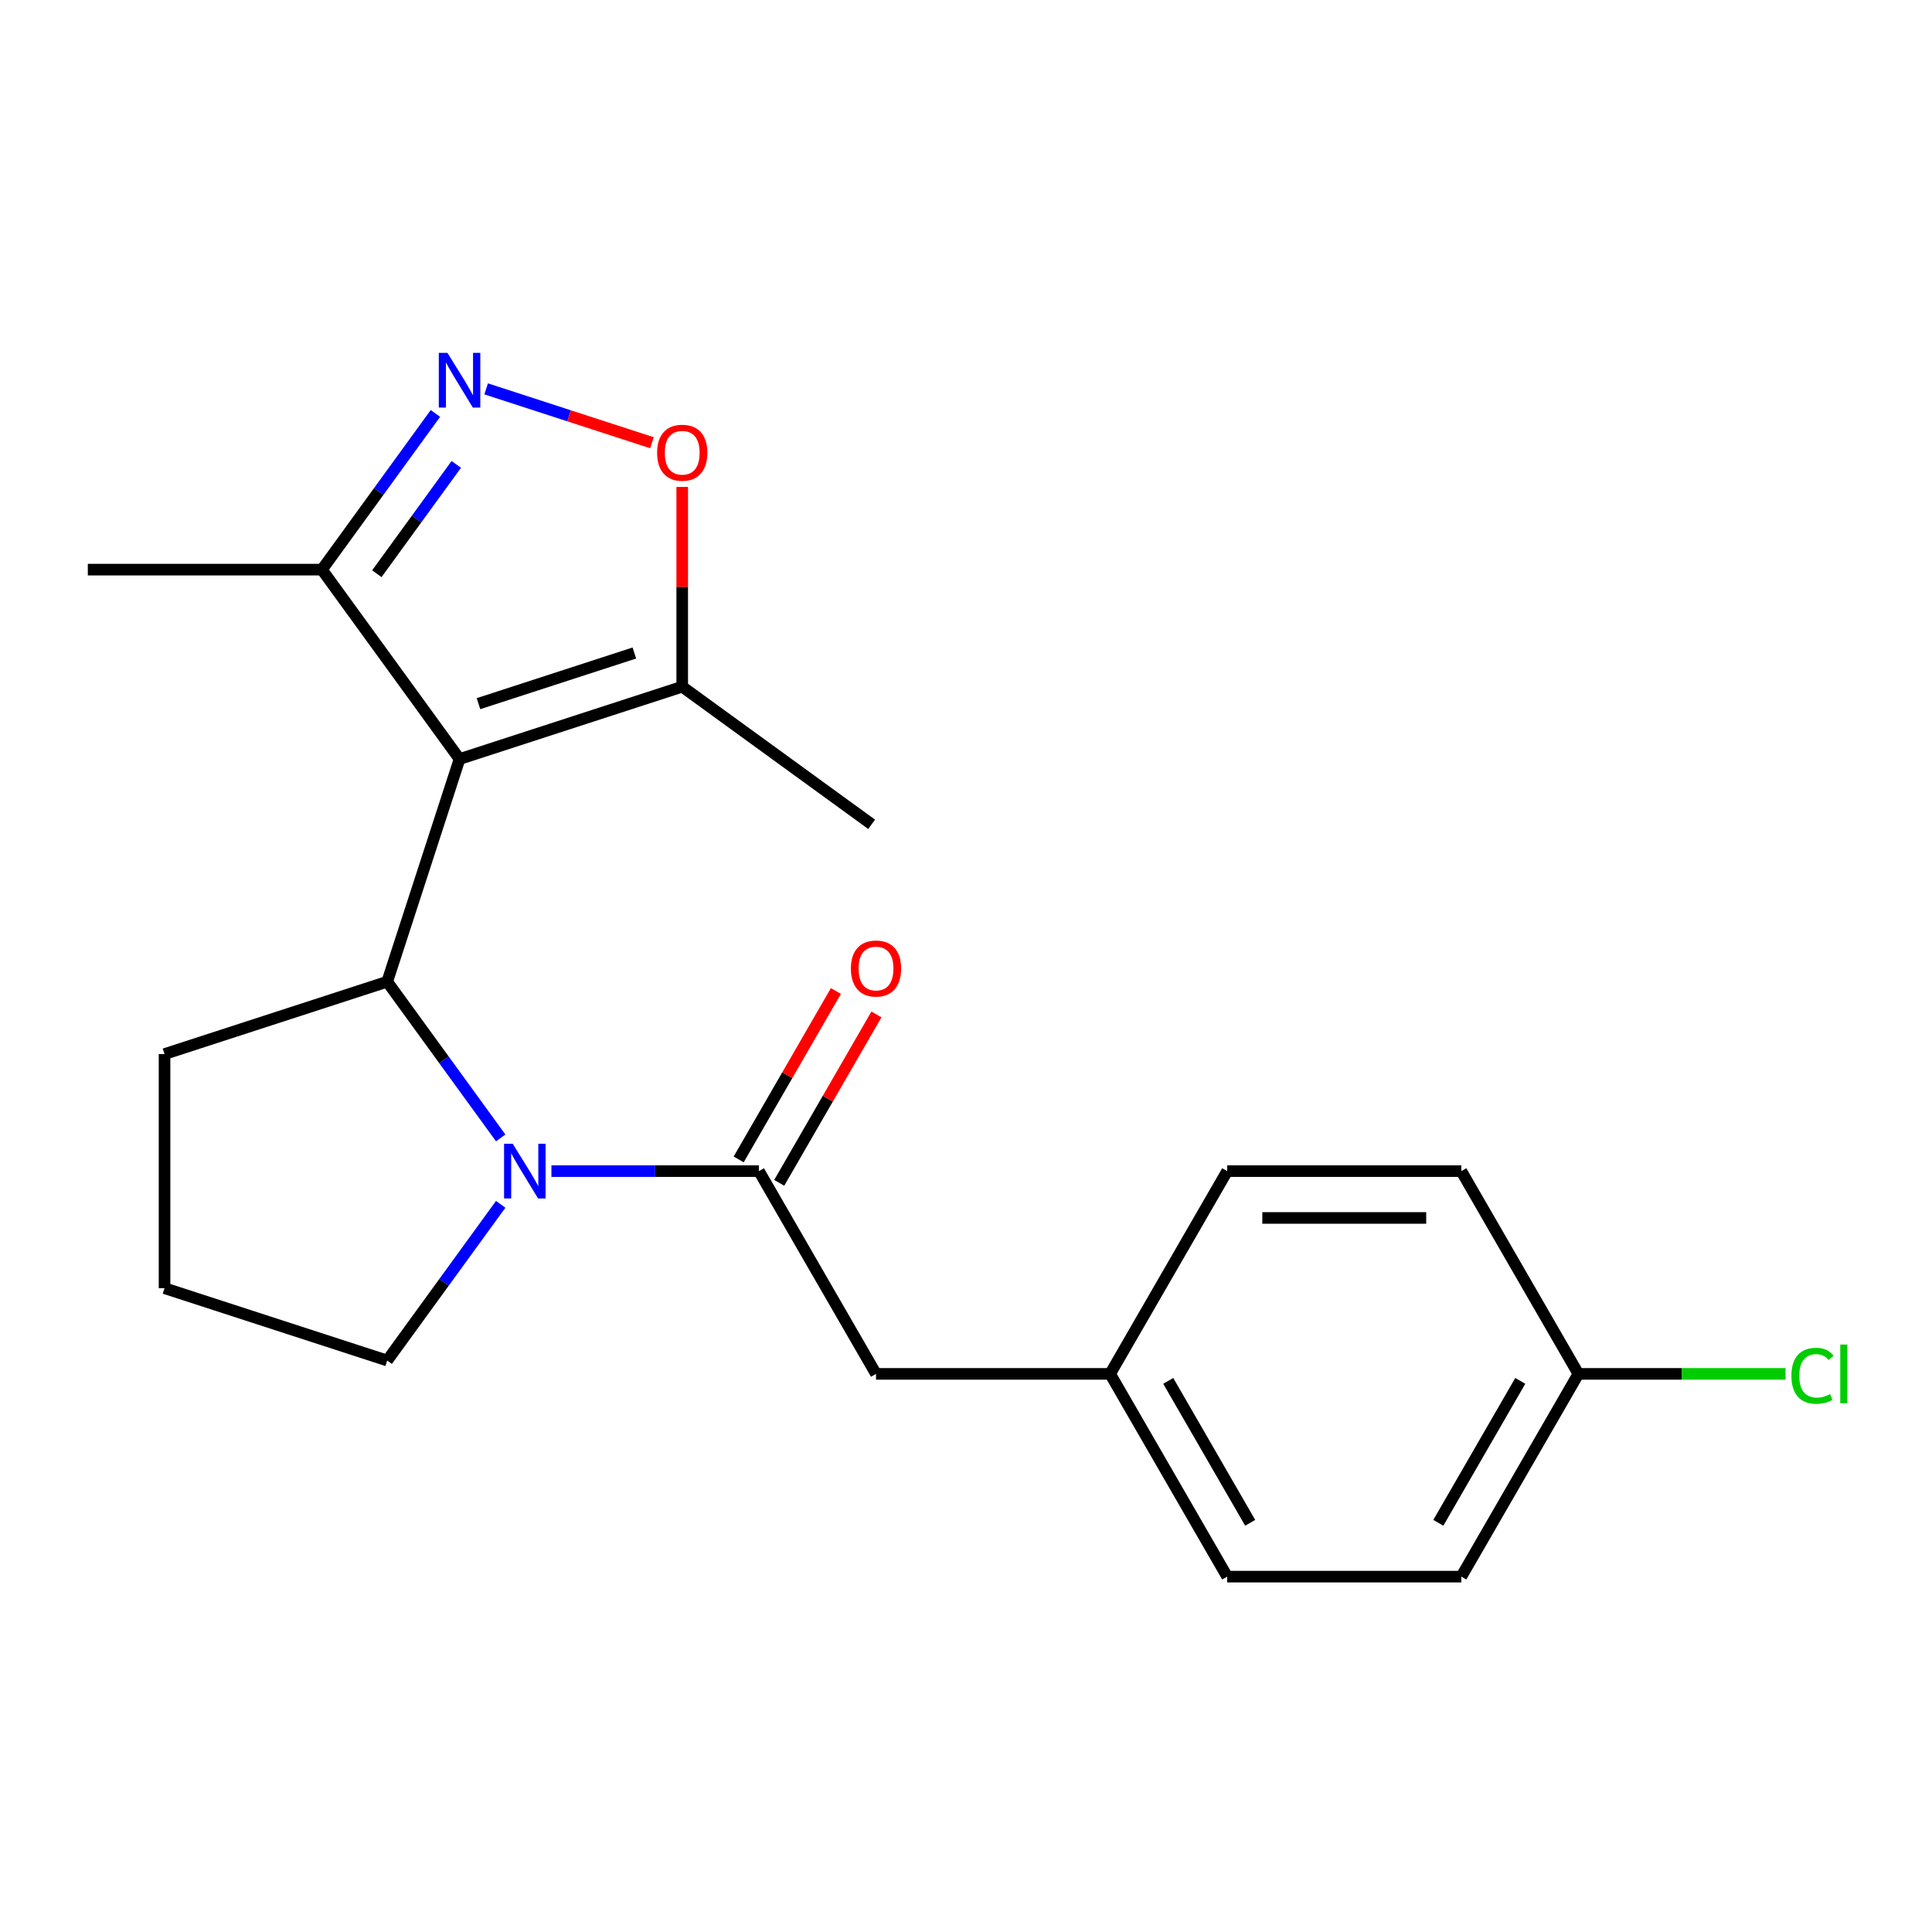 <?xml version='1.0' encoding='iso-8859-1'?>
<svg version='1.1' baseProfile='full'
              xmlns='http://www.w3.org/2000/svg'
                      xmlns:rdkit='http://www.rdkit.org/xml'
                      xmlns:xlink='http://www.w3.org/1999/xlink'
                  xml:space='preserve'
width='1000px' height='1000px' viewBox='0 0 1000 1000'>
<!-- END OF HEADER -->
<rect style='opacity:1.0;fill:#FFFFFF;stroke:none' width='1000' height='1000' x='0' y='0'> </rect>
<path class='bond-1' d='M 237.866,392.881 L 200.419,508.132' style='fill:none;fill-rule:evenodd;stroke:#000000;stroke-width:6px;stroke-linecap:butt;stroke-linejoin:miter;stroke-opacity:1' />
<path class='bond-4' d='M 237.866,392.881 L 353.117,355.434' style='fill:none;fill-rule:evenodd;stroke:#000000;stroke-width:6px;stroke-linecap:butt;stroke-linejoin:miter;stroke-opacity:1' />
<path class='bond-4' d='M 247.664,364.214 L 328.34,338' style='fill:none;fill-rule:evenodd;stroke:#000000;stroke-width:6px;stroke-linecap:butt;stroke-linejoin:miter;stroke-opacity:1' />
<path class='bond-6' d='M 237.866,392.881 L 166.637,294.842' style='fill:none;fill-rule:evenodd;stroke:#000000;stroke-width:6px;stroke-linecap:butt;stroke-linejoin:miter;stroke-opacity:1' />
<path class='bond-0' d='M 259.159,588.981 L 229.789,548.557' style='fill:none;fill-rule:evenodd;stroke:#0000FF;stroke-width:6px;stroke-linecap:butt;stroke-linejoin:miter;stroke-opacity:1' />
<path class='bond-0' d='M 229.789,548.557 L 200.419,508.132' style='fill:none;fill-rule:evenodd;stroke:#000000;stroke-width:6px;stroke-linecap:butt;stroke-linejoin:miter;stroke-opacity:1' />
<path class='bond-2' d='M 285.417,606.171 L 339.124,606.171' style='fill:none;fill-rule:evenodd;stroke:#0000FF;stroke-width:6px;stroke-linecap:butt;stroke-linejoin:miter;stroke-opacity:1' />
<path class='bond-2' d='M 339.124,606.171 L 392.83,606.171' style='fill:none;fill-rule:evenodd;stroke:#000000;stroke-width:6px;stroke-linecap:butt;stroke-linejoin:miter;stroke-opacity:1' />
<path class='bond-9' d='M 259.159,623.36 L 229.789,663.785' style='fill:none;fill-rule:evenodd;stroke:#0000FF;stroke-width:6px;stroke-linecap:butt;stroke-linejoin:miter;stroke-opacity:1' />
<path class='bond-9' d='M 229.789,663.785 L 200.419,704.209' style='fill:none;fill-rule:evenodd;stroke:#000000;stroke-width:6px;stroke-linecap:butt;stroke-linejoin:miter;stroke-opacity:1' />
<path class='bond-11' d='M 200.419,508.132 L 85.167,545.58' style='fill:none;fill-rule:evenodd;stroke:#000000;stroke-width:6px;stroke-linecap:butt;stroke-linejoin:miter;stroke-opacity:1' />
<path class='bond-7' d='M 392.83,606.171 L 453.421,711.118' style='fill:none;fill-rule:evenodd;stroke:#000000;stroke-width:6px;stroke-linecap:butt;stroke-linejoin:miter;stroke-opacity:1' />
<path class='bond-8' d='M 403.325,612.23 L 428.485,568.651' style='fill:none;fill-rule:evenodd;stroke:#000000;stroke-width:6px;stroke-linecap:butt;stroke-linejoin:miter;stroke-opacity:1' />
<path class='bond-8' d='M 428.485,568.651 L 453.645,525.072' style='fill:none;fill-rule:evenodd;stroke:#FF0000;stroke-width:6px;stroke-linecap:butt;stroke-linejoin:miter;stroke-opacity:1' />
<path class='bond-8' d='M 382.335,600.112 L 407.496,556.533' style='fill:none;fill-rule:evenodd;stroke:#000000;stroke-width:6px;stroke-linecap:butt;stroke-linejoin:miter;stroke-opacity:1' />
<path class='bond-8' d='M 407.496,556.533 L 432.656,512.954' style='fill:none;fill-rule:evenodd;stroke:#FF0000;stroke-width:6px;stroke-linecap:butt;stroke-linejoin:miter;stroke-opacity:1' />
<path class='bond-3' d='M 225.377,213.993 L 196.007,254.418' style='fill:none;fill-rule:evenodd;stroke:#0000FF;stroke-width:6px;stroke-linecap:butt;stroke-linejoin:miter;stroke-opacity:1' />
<path class='bond-3' d='M 196.007,254.418 L 166.637,294.842' style='fill:none;fill-rule:evenodd;stroke:#000000;stroke-width:6px;stroke-linecap:butt;stroke-linejoin:miter;stroke-opacity:1' />
<path class='bond-3' d='M 236.174,240.367 L 215.615,268.664' style='fill:none;fill-rule:evenodd;stroke:#0000FF;stroke-width:6px;stroke-linecap:butt;stroke-linejoin:miter;stroke-opacity:1' />
<path class='bond-3' d='M 215.615,268.664 L 195.056,296.961' style='fill:none;fill-rule:evenodd;stroke:#000000;stroke-width:6px;stroke-linecap:butt;stroke-linejoin:miter;stroke-opacity:1' />
<path class='bond-21' d='M 251.636,201.278 L 294.543,215.219' style='fill:none;fill-rule:evenodd;stroke:#0000FF;stroke-width:6px;stroke-linecap:butt;stroke-linejoin:miter;stroke-opacity:1' />
<path class='bond-21' d='M 294.543,215.219 L 337.45,229.161' style='fill:none;fill-rule:evenodd;stroke:#FF0000;stroke-width:6px;stroke-linecap:butt;stroke-linejoin:miter;stroke-opacity:1' />
<path class='bond-5' d='M 353.117,355.434 L 353.117,303.737' style='fill:none;fill-rule:evenodd;stroke:#000000;stroke-width:6px;stroke-linecap:butt;stroke-linejoin:miter;stroke-opacity:1' />
<path class='bond-5' d='M 353.117,303.737 L 353.117,252.041' style='fill:none;fill-rule:evenodd;stroke:#FF0000;stroke-width:6px;stroke-linecap:butt;stroke-linejoin:miter;stroke-opacity:1' />
<path class='bond-18' d='M 353.117,355.434 L 451.156,426.663' style='fill:none;fill-rule:evenodd;stroke:#000000;stroke-width:6px;stroke-linecap:butt;stroke-linejoin:miter;stroke-opacity:1' />
<path class='bond-20' d='M 166.637,294.842 L 45.455,294.842' style='fill:none;fill-rule:evenodd;stroke:#000000;stroke-width:6px;stroke-linecap:butt;stroke-linejoin:miter;stroke-opacity:1' />
<path class='bond-10' d='M 453.421,711.118 L 574.604,711.118' style='fill:none;fill-rule:evenodd;stroke:#000000;stroke-width:6px;stroke-linecap:butt;stroke-linejoin:miter;stroke-opacity:1' />
<path class='bond-22' d='M 200.419,704.209 L 85.167,666.762' style='fill:none;fill-rule:evenodd;stroke:#000000;stroke-width:6px;stroke-linecap:butt;stroke-linejoin:miter;stroke-opacity:1' />
<path class='bond-14' d='M 574.604,711.118 L 635.195,606.171' style='fill:none;fill-rule:evenodd;stroke:#000000;stroke-width:6px;stroke-linecap:butt;stroke-linejoin:miter;stroke-opacity:1' />
<path class='bond-15' d='M 574.604,711.118 L 635.195,816.065' style='fill:none;fill-rule:evenodd;stroke:#000000;stroke-width:6px;stroke-linecap:butt;stroke-linejoin:miter;stroke-opacity:1' />
<path class='bond-15' d='M 604.682,714.742 L 647.096,788.204' style='fill:none;fill-rule:evenodd;stroke:#000000;stroke-width:6px;stroke-linecap:butt;stroke-linejoin:miter;stroke-opacity:1' />
<path class='bond-19' d='M 85.167,545.58 L 85.167,666.762' style='fill:none;fill-rule:evenodd;stroke:#000000;stroke-width:6px;stroke-linecap:butt;stroke-linejoin:miter;stroke-opacity:1' />
<path class='bond-12' d='M 816.968,711.118 L 756.377,816.065' style='fill:none;fill-rule:evenodd;stroke:#000000;stroke-width:6px;stroke-linecap:butt;stroke-linejoin:miter;stroke-opacity:1' />
<path class='bond-12' d='M 786.89,714.742 L 744.476,788.204' style='fill:none;fill-rule:evenodd;stroke:#000000;stroke-width:6px;stroke-linecap:butt;stroke-linejoin:miter;stroke-opacity:1' />
<path class='bond-13' d='M 816.968,711.118 L 870.585,711.118' style='fill:none;fill-rule:evenodd;stroke:#000000;stroke-width:6px;stroke-linecap:butt;stroke-linejoin:miter;stroke-opacity:1' />
<path class='bond-13' d='M 870.585,711.118 L 924.201,711.118' style='fill:none;fill-rule:evenodd;stroke:#00CC00;stroke-width:6px;stroke-linecap:butt;stroke-linejoin:miter;stroke-opacity:1' />
<path class='bond-23' d='M 816.968,711.118 L 756.377,606.171' style='fill:none;fill-rule:evenodd;stroke:#000000;stroke-width:6px;stroke-linecap:butt;stroke-linejoin:miter;stroke-opacity:1' />
<path class='bond-16' d='M 635.195,606.171 L 756.377,606.171' style='fill:none;fill-rule:evenodd;stroke:#000000;stroke-width:6px;stroke-linecap:butt;stroke-linejoin:miter;stroke-opacity:1' />
<path class='bond-16' d='M 653.372,630.407 L 738.2,630.407' style='fill:none;fill-rule:evenodd;stroke:#000000;stroke-width:6px;stroke-linecap:butt;stroke-linejoin:miter;stroke-opacity:1' />
<path class='bond-17' d='M 635.195,816.065 L 756.377,816.065' style='fill:none;fill-rule:evenodd;stroke:#000000;stroke-width:6px;stroke-linecap:butt;stroke-linejoin:miter;stroke-opacity:1' />
<path  class='atom-1' d='M 265.388 592.011
L 274.668 607.011
Q 275.588 608.491, 277.068 611.171
Q 278.548 613.851, 278.628 614.011
L 278.628 592.011
L 282.388 592.011
L 282.388 620.331
L 278.508 620.331
L 268.548 603.931
Q 267.388 602.011, 266.148 599.811
Q 264.948 597.611, 264.588 596.931
L 264.588 620.331
L 260.908 620.331
L 260.908 592.011
L 265.388 592.011
' fill='#0000FF'/>
<path  class='atom-4' d='M 231.606 182.644
L 240.886 197.644
Q 241.806 199.124, 243.286 201.804
Q 244.766 204.484, 244.846 204.644
L 244.846 182.644
L 248.606 182.644
L 248.606 210.964
L 244.726 210.964
L 234.766 194.564
Q 233.606 192.644, 232.366 190.444
Q 231.166 188.244, 230.806 187.564
L 230.806 210.964
L 227.126 210.964
L 227.126 182.644
L 231.606 182.644
' fill='#0000FF'/>
<path  class='atom-6' d='M 340.117 234.331
Q 340.117 227.531, 343.477 223.731
Q 346.837 219.931, 353.117 219.931
Q 359.397 219.931, 362.757 223.731
Q 366.117 227.531, 366.117 234.331
Q 366.117 241.211, 362.717 245.131
Q 359.317 249.011, 353.117 249.011
Q 346.877 249.011, 343.477 245.131
Q 340.117 241.251, 340.117 234.331
M 353.117 245.811
Q 357.437 245.811, 359.757 242.931
Q 362.117 240.011, 362.117 234.331
Q 362.117 228.771, 359.757 225.971
Q 357.437 223.131, 353.117 223.131
Q 348.797 223.131, 346.437 225.931
Q 344.117 228.731, 344.117 234.331
Q 344.117 240.051, 346.437 242.931
Q 348.797 245.811, 353.117 245.811
' fill='#FF0000'/>
<path  class='atom-9' d='M 440.421 501.304
Q 440.421 494.504, 443.781 490.704
Q 447.141 486.904, 453.421 486.904
Q 459.701 486.904, 463.061 490.704
Q 466.421 494.504, 466.421 501.304
Q 466.421 508.184, 463.021 512.104
Q 459.621 515.984, 453.421 515.984
Q 447.181 515.984, 443.781 512.104
Q 440.421 508.224, 440.421 501.304
M 453.421 512.784
Q 457.741 512.784, 460.061 509.904
Q 462.421 506.984, 462.421 501.304
Q 462.421 495.744, 460.061 492.944
Q 457.741 490.104, 453.421 490.104
Q 449.101 490.104, 446.741 492.904
Q 444.421 495.704, 444.421 501.304
Q 444.421 507.024, 446.741 509.904
Q 449.101 512.784, 453.421 512.784
' fill='#FF0000'/>
<path  class='atom-14' d='M 927.231 712.098
Q 927.231 705.058, 930.511 701.378
Q 933.831 697.658, 940.111 697.658
Q 945.951 697.658, 949.071 701.778
L 946.431 703.938
Q 944.151 700.938, 940.111 700.938
Q 935.831 700.938, 933.551 703.818
Q 931.311 706.658, 931.311 712.098
Q 931.311 717.698, 933.631 720.578
Q 935.991 723.458, 940.551 723.458
Q 943.671 723.458, 947.311 721.578
L 948.431 724.578
Q 946.951 725.538, 944.711 726.098
Q 942.471 726.658, 939.991 726.658
Q 933.831 726.658, 930.511 722.898
Q 927.231 719.138, 927.231 712.098
' fill='#00CC00'/>
<path  class='atom-14' d='M 952.511 695.938
L 956.191 695.938
L 956.191 726.298
L 952.511 726.298
L 952.511 695.938
' fill='#00CC00'/>
</svg>
